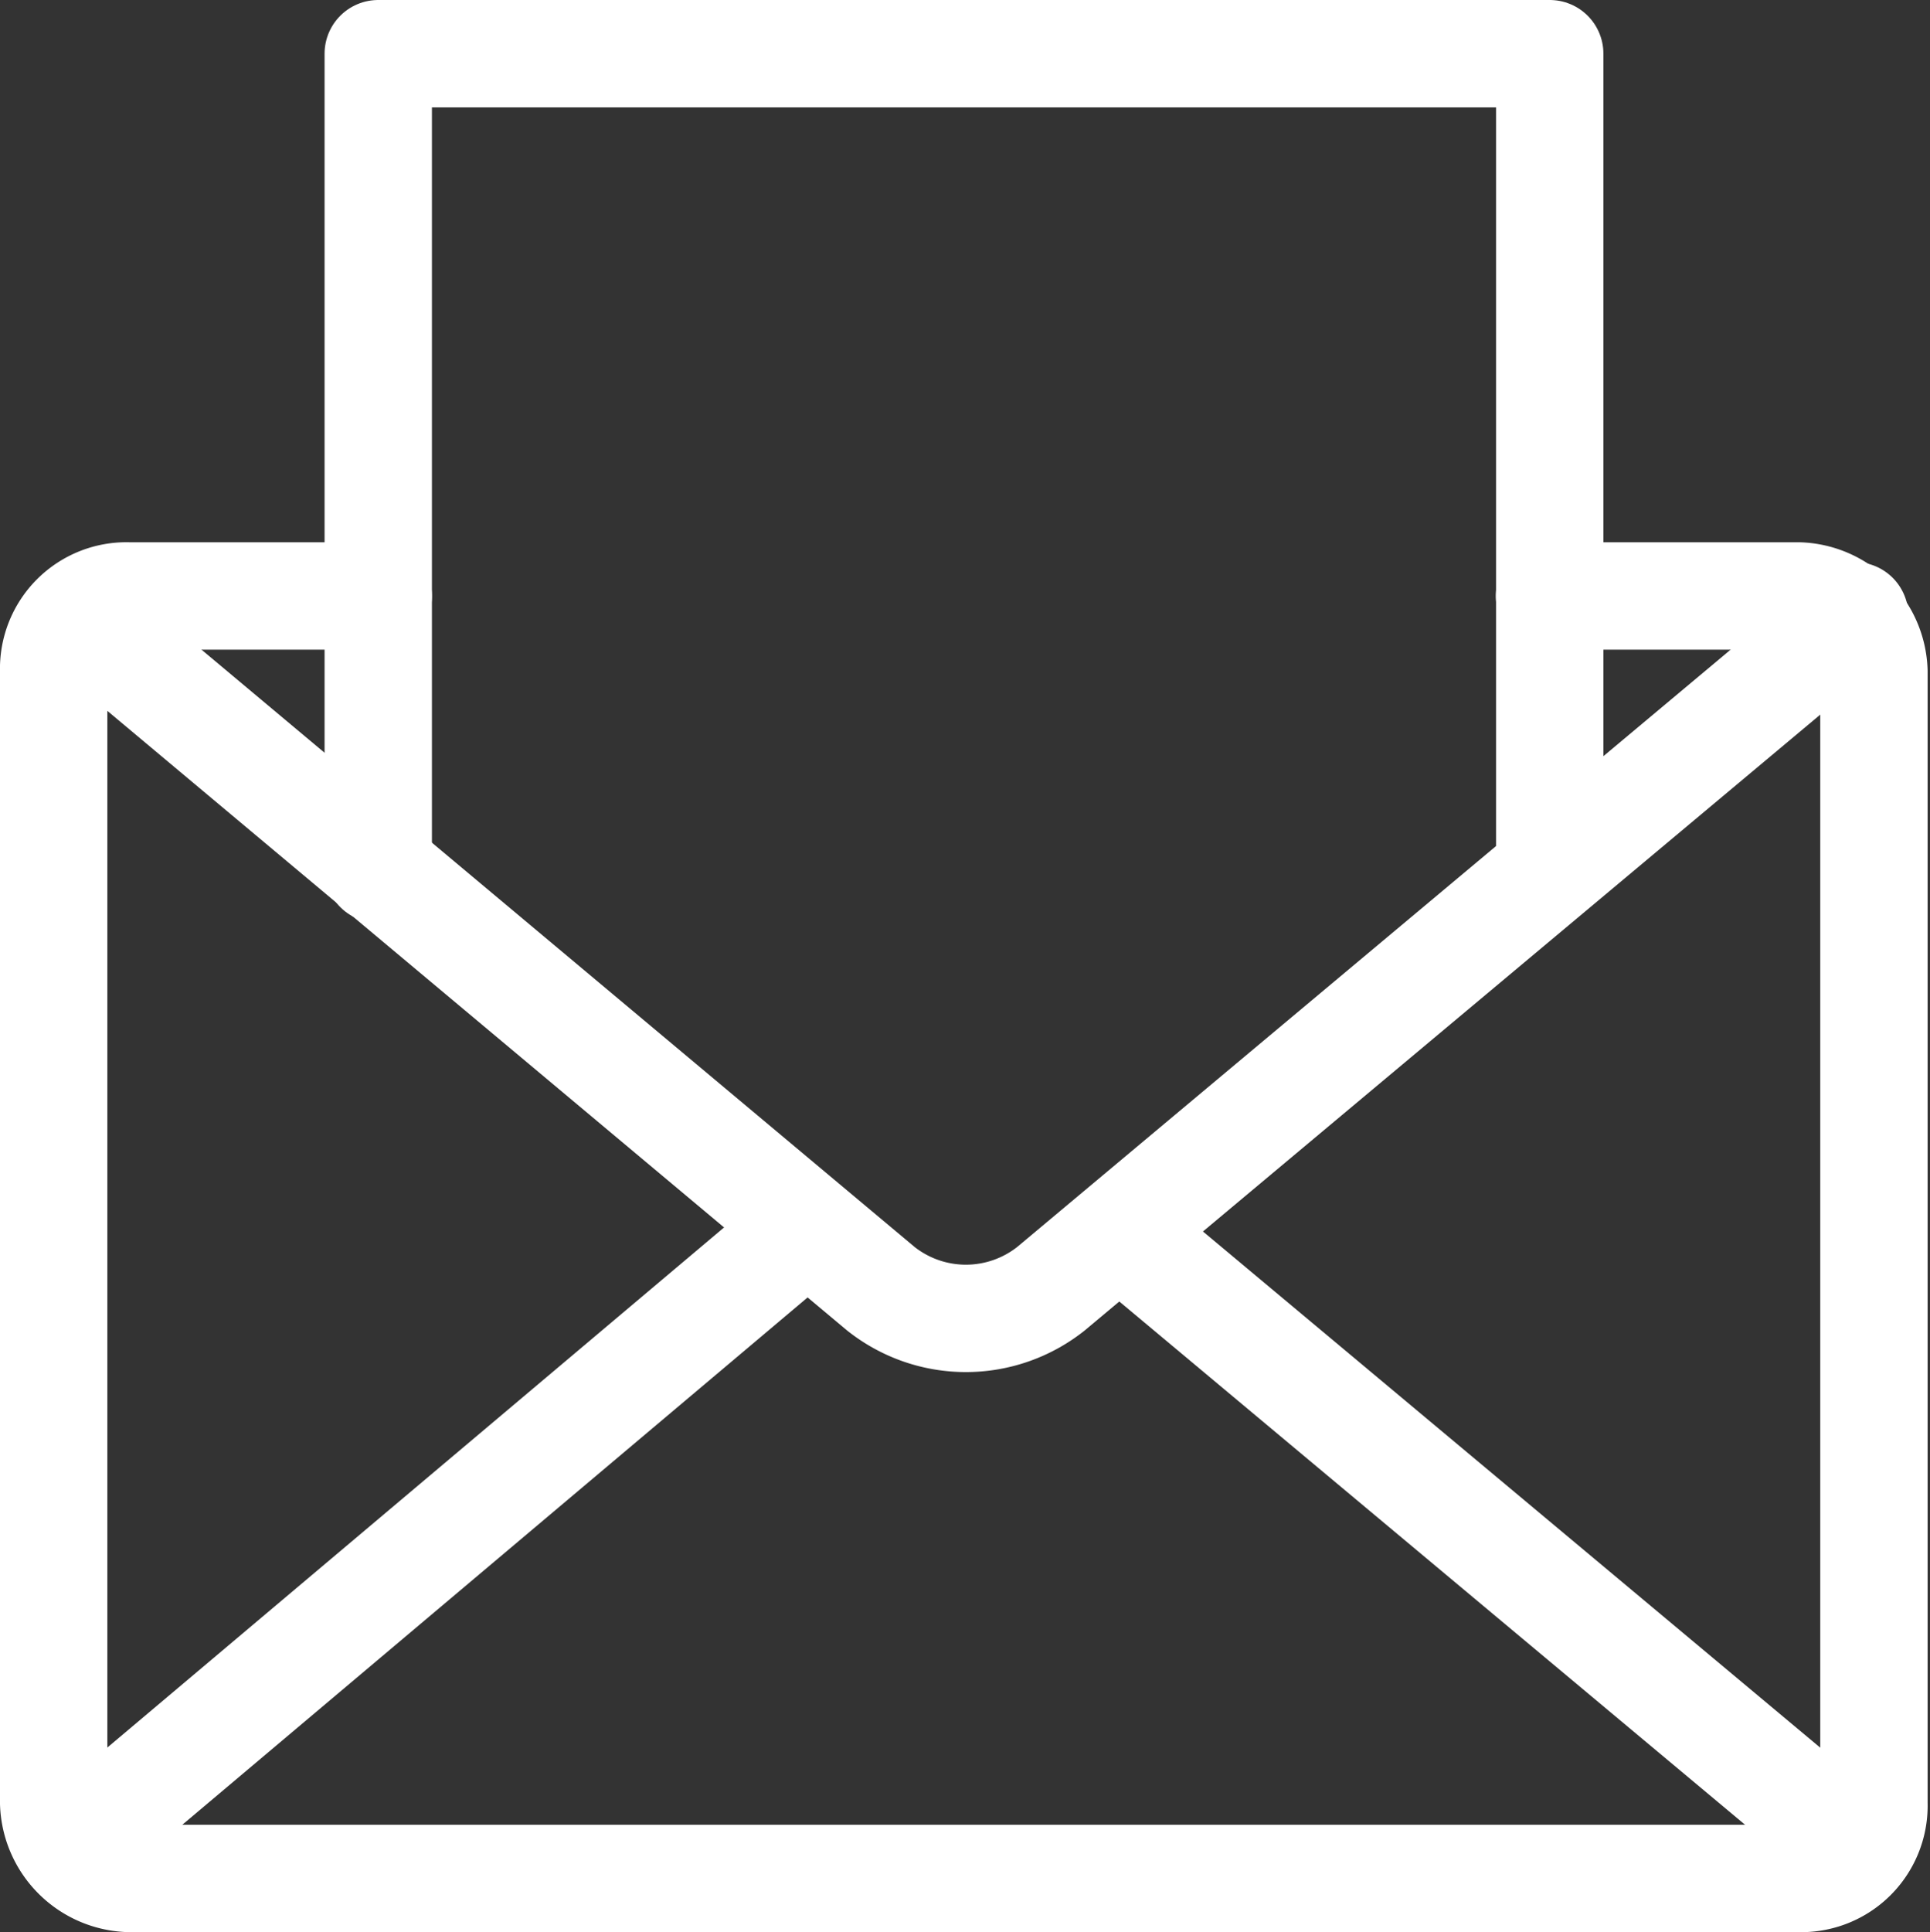 <svg viewBox="0 0 16.18 16.195" height="16.195" width="16.18" xmlns="http://www.w3.org/2000/svg">
  <rect x="0" y="0" width="16.18" height="16.195" fill="#333333" stroke="none"/>
  <g transform="translate(-1.55 -1.55)" data-name="newsletter (1)" id="newsletter_1_">
    <path stroke-width="0.9" stroke-miterlimit="10" stroke-linejoin="round" stroke-linecap="round" stroke="#fff" fill="none" transform="translate(0 -9.155)" d="M4.721,15.7H2.63a.61.61,0,0,0-.63.63v9.489a.653.653,0,0,0,.63.63h14a.61.61,0,0,0,.63-.63V16.33a.653.653,0,0,0-.63-.63h-2.09" data-name="Path 36812" id="Path_36812"></path>
    <path stroke-width="0.9" stroke-miterlimit="10" stroke-linejoin="round" stroke-linecap="round" stroke="#fff" fill="none" transform="translate(-0.401 -9.489)" d="M2.6,16.2l6.735,5.64a1.147,1.147,0,0,0,1.427,0L17.5,16.2" data-name="Path 36813" id="Path_36813"></path>
    <path stroke-width="0.9" stroke-miterlimit="10" stroke-linejoin="round" stroke-linecap="round" stroke="#fff" fill="none" transform="translate(-0.401 -19.846)" d="M8.7,31.7,2.6,36.843" data-name="Path 36814" id="Path_36814"></path>
    <path stroke-width="0.9" stroke-miterlimit="10" stroke-linejoin="round" stroke-linecap="round" stroke="#fff" fill="none" transform="translate(-18.109 -19.98)" d="M35.172,36.976,29.1,31.9" data-name="Path 36815" id="Path_36815"></path>
    <path stroke-width="0.9" stroke-miterlimit="10" stroke-linejoin="round" stroke-linecap="round" stroke="#fff" fill="none" transform="translate(-5.479)" d="M10.2,8.835V2h9.821V8.835" data-name="Path 36816" id="Path_36816"></path>
  </g>
</svg>
